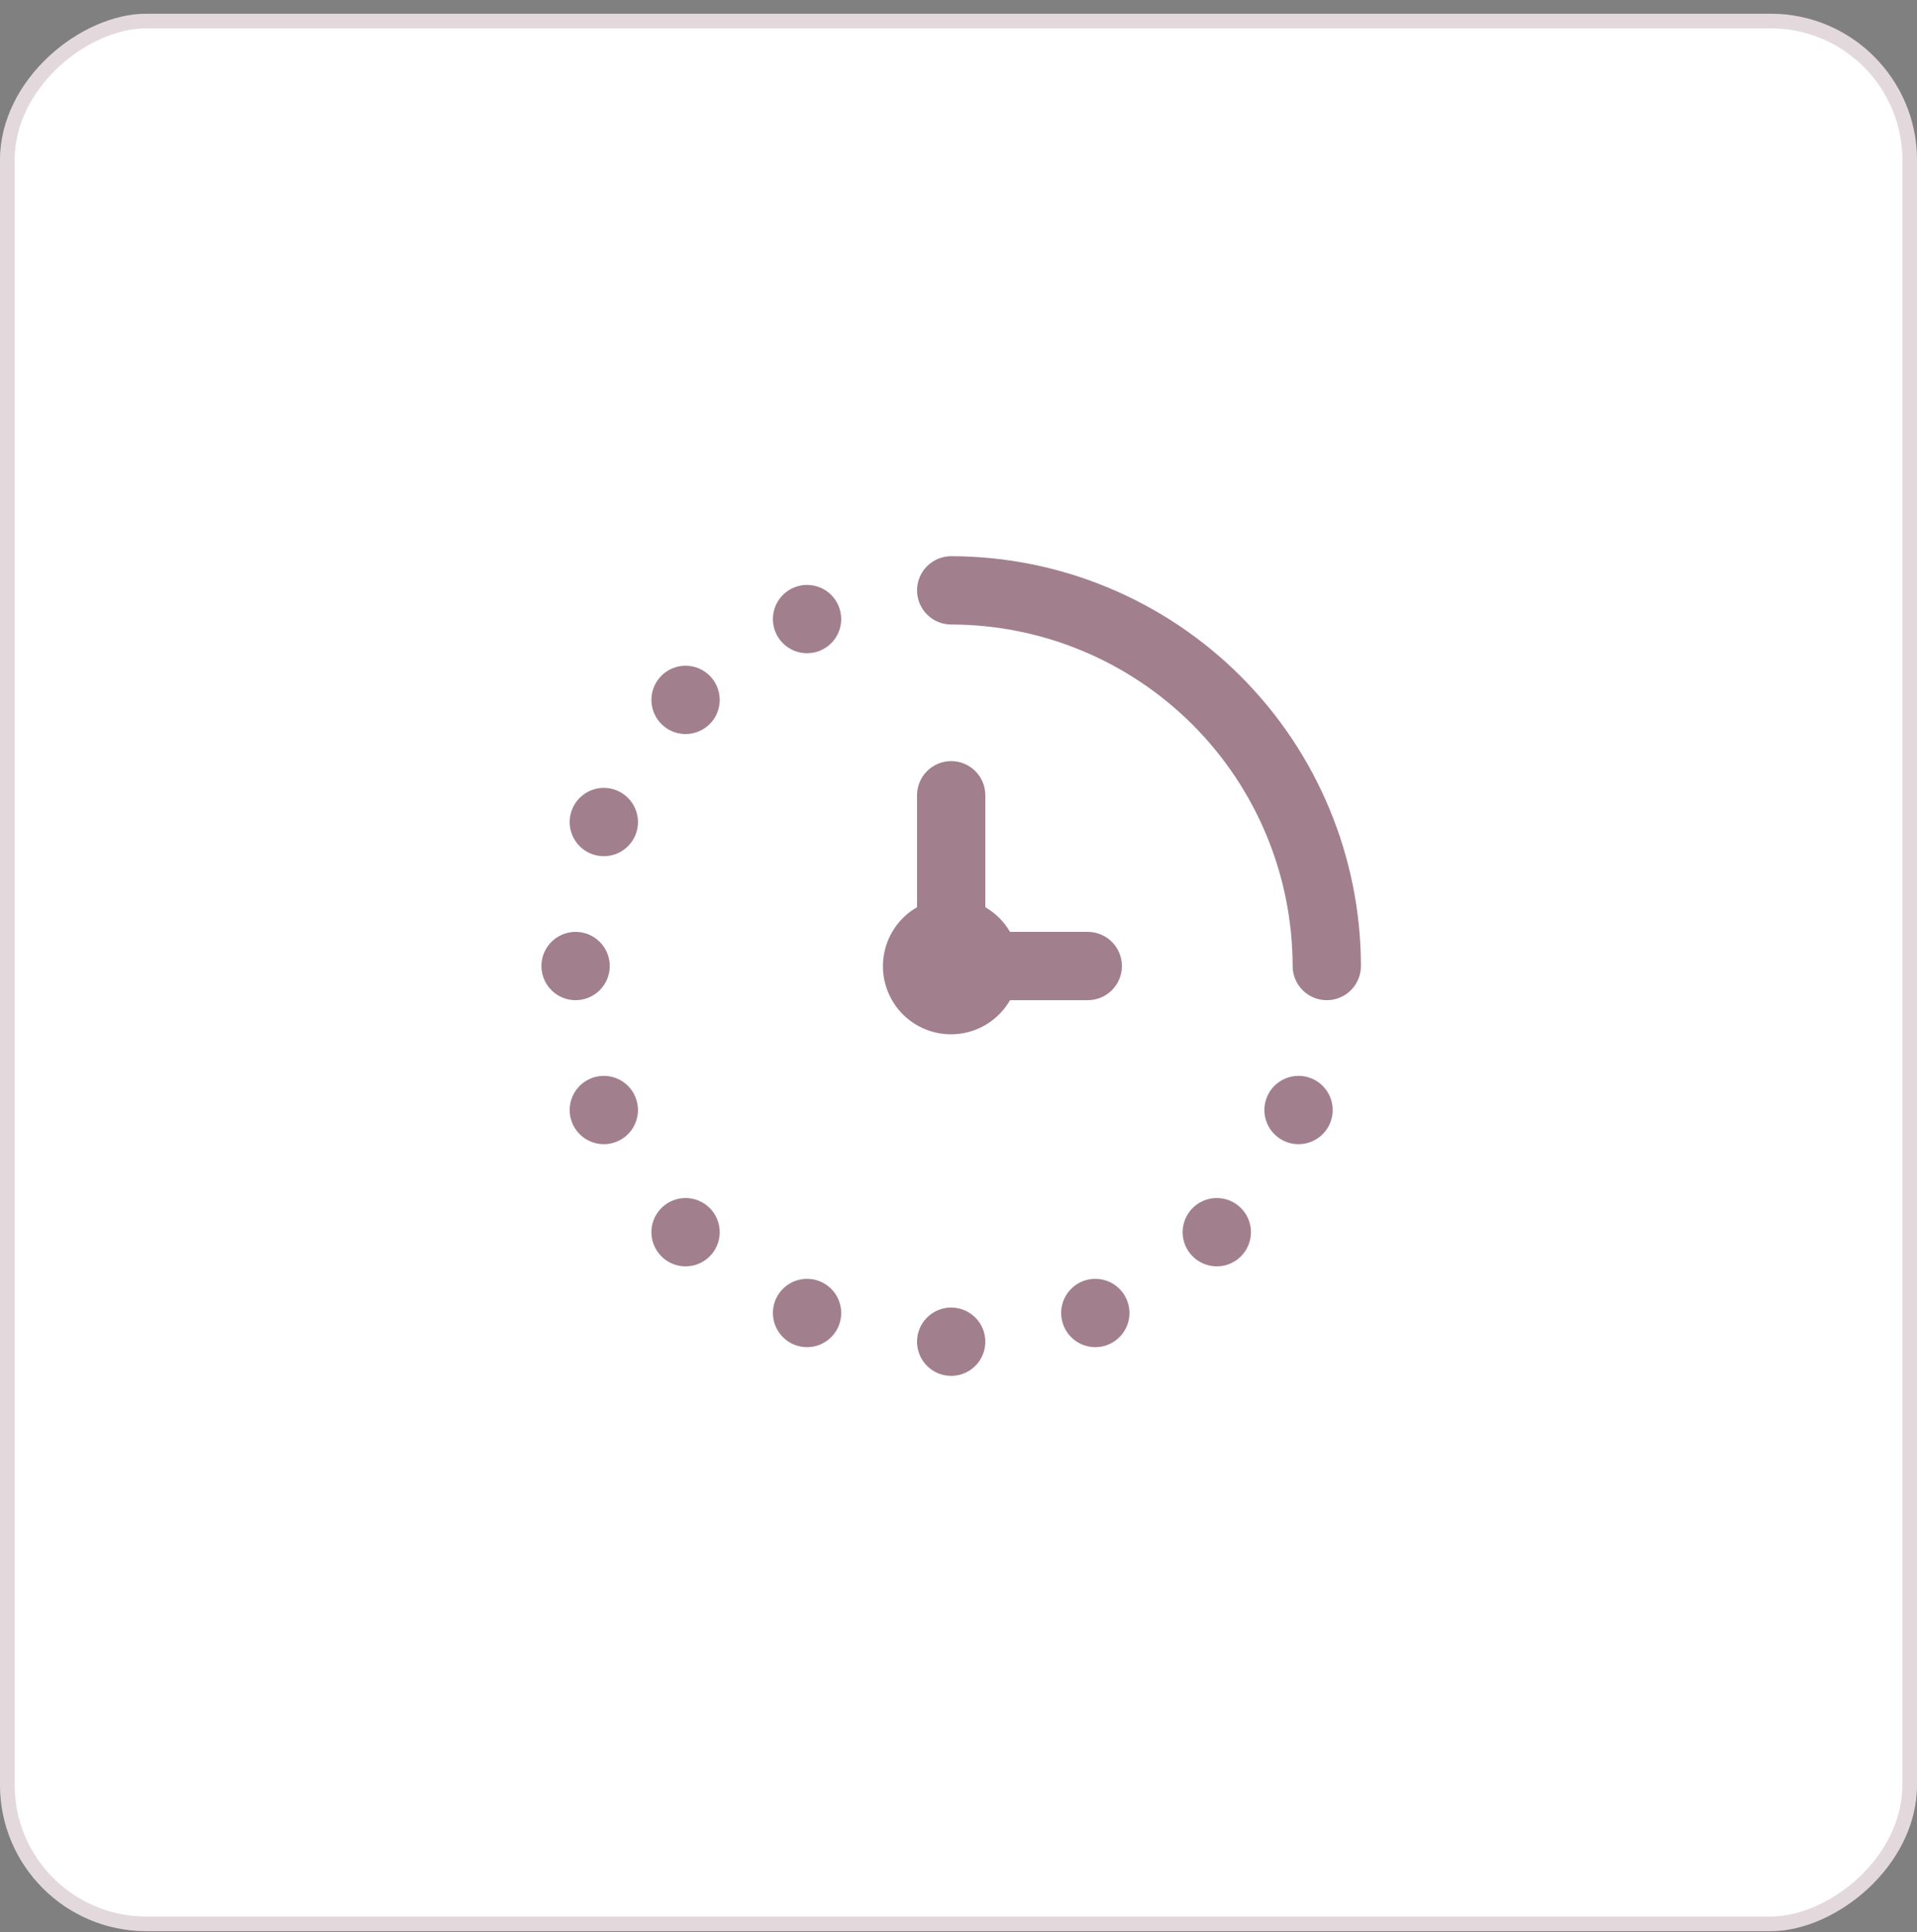 <svg xmlns="http://www.w3.org/2000/svg" width="131" height="132" viewBox="0 0 131 132" fill="none"><rect x="0" y="0" width="131" height="132" fill="#808080" stroke="none"/><rect x="131" y="0.938" width="131" height="131" rx="10" transform="rotate(90 131 0.938)" fill="white"></rect><rect x="130.5" y="1.438" width="130" height="130" rx="9.5" transform="rotate(90 130.5 1.438)" stroke="#44001A" stroke-opacity="0.15"></rect><g clip-path="url(#clip0_1165_69)"><path d="M93 66C93 66.619 92.754 67.212 92.317 67.65C91.879 68.088 91.285 68.333 90.667 68.333C90.048 68.333 89.454 68.088 89.017 67.65C88.579 67.212 88.333 66.619 88.333 66C88.326 59.814 85.866 53.883 81.492 49.508C77.117 45.134 71.186 42.673 65 42.667C64.381 42.667 63.788 42.421 63.35 41.983C62.913 41.546 62.667 40.952 62.667 40.333C62.667 39.715 62.913 39.121 63.35 38.683C63.788 38.246 64.381 38 65 38C72.424 38.008 79.541 40.961 84.79 46.21C90.039 51.459 92.992 58.576 93 66ZM74.333 68.333C74.952 68.333 75.546 68.088 75.983 67.65C76.421 67.212 76.667 66.619 76.667 66C76.667 65.381 76.421 64.788 75.983 64.35C75.546 63.913 74.952 63.667 74.333 63.667H69.02C68.614 62.968 68.032 62.386 67.333 61.98V54.333C67.333 53.715 67.088 53.121 66.65 52.683C66.212 52.246 65.619 52 65 52C64.381 52 63.788 52.246 63.35 52.683C62.913 53.121 62.667 53.715 62.667 54.333V61.98C62.048 62.336 61.519 62.83 61.122 63.423C60.725 64.017 60.469 64.694 60.376 65.402C60.282 66.11 60.353 66.83 60.582 67.506C60.812 68.182 61.193 68.797 61.698 69.302C62.203 69.807 62.818 70.189 63.494 70.418C64.17 70.647 64.89 70.718 65.598 70.624C66.306 70.531 66.983 70.275 67.577 69.878C68.17 69.481 68.664 68.952 69.02 68.333H74.333ZM41.263 53.829C40.801 53.829 40.35 53.966 39.967 54.223C39.583 54.479 39.284 54.843 39.107 55.27C38.931 55.696 38.885 56.165 38.974 56.618C39.065 57.071 39.287 57.486 39.613 57.813C39.939 58.139 40.355 58.361 40.808 58.451C41.26 58.541 41.73 58.495 42.156 58.318C42.582 58.142 42.947 57.843 43.203 57.459C43.459 57.075 43.596 56.624 43.596 56.163C43.596 55.544 43.35 54.95 42.913 54.513C42.475 54.075 41.882 53.829 41.263 53.829ZM41.667 66C41.667 65.538 41.53 65.087 41.273 64.704C41.017 64.32 40.653 64.021 40.226 63.844C39.8 63.668 39.331 63.621 38.878 63.712C38.425 63.801 38.01 64.024 37.683 64.35C37.357 64.676 37.135 65.092 37.045 65.545C36.955 65.997 37.001 66.467 37.178 66.893C37.354 67.319 37.653 67.684 38.037 67.94C38.421 68.197 38.872 68.333 39.333 68.333C39.952 68.333 40.546 68.088 40.983 67.65C41.421 67.212 41.667 66.619 41.667 66ZM65 89.333C64.538 89.333 64.087 89.47 63.704 89.727C63.32 89.983 63.021 90.347 62.844 90.774C62.668 91.2 62.621 91.669 62.712 92.122C62.801 92.575 63.024 92.99 63.35 93.317C63.676 93.643 64.092 93.865 64.545 93.955C64.997 94.045 65.467 93.999 65.893 93.822C66.319 93.646 66.684 93.347 66.94 92.963C67.197 92.579 67.333 92.128 67.333 91.667C67.333 91.048 67.088 90.454 66.65 90.017C66.212 89.579 65.619 89.333 65 89.333ZM46.849 45.483C46.388 45.483 45.936 45.62 45.553 45.876C45.169 46.133 44.87 46.497 44.693 46.923C44.517 47.35 44.471 47.819 44.56 48.272C44.651 48.724 44.873 49.14 45.199 49.466C45.525 49.793 45.941 50.015 46.394 50.105C46.846 50.195 47.316 50.149 47.742 49.972C48.168 49.795 48.533 49.496 48.789 49.113C49.045 48.729 49.182 48.278 49.182 47.816C49.182 47.197 48.937 46.604 48.499 46.166C48.061 45.729 47.468 45.483 46.849 45.483ZM55.151 39.962C54.69 39.962 54.238 40.099 53.855 40.356C53.471 40.612 53.172 40.976 52.995 41.403C52.819 41.829 52.773 42.298 52.862 42.751C52.953 43.203 53.175 43.619 53.501 43.946C53.827 44.272 54.243 44.494 54.696 44.584C55.148 44.674 55.618 44.628 56.044 44.451C56.47 44.275 56.835 43.976 57.091 43.592C57.347 43.208 57.484 42.757 57.484 42.296C57.484 41.677 57.239 41.083 56.801 40.646C56.363 40.208 55.77 39.962 55.151 39.962ZM41.263 73.504C40.801 73.504 40.35 73.641 39.967 73.897C39.583 74.154 39.284 74.518 39.107 74.944C38.931 75.371 38.885 75.84 38.974 76.293C39.065 76.745 39.287 77.161 39.613 77.487C39.939 77.814 40.355 78.036 40.808 78.126C41.26 78.216 41.73 78.17 42.156 77.993C42.582 77.816 42.947 77.517 43.203 77.134C43.459 76.75 43.596 76.299 43.596 75.837C43.596 75.219 43.35 74.625 42.913 74.187C42.475 73.75 41.882 73.504 41.263 73.504ZM46.849 81.85C46.388 81.85 45.936 81.987 45.553 82.244C45.169 82.5 44.87 82.864 44.693 83.291C44.517 83.717 44.471 84.186 44.56 84.639C44.651 85.091 44.873 85.507 45.199 85.834C45.525 86.16 45.941 86.382 46.394 86.472C46.846 86.562 47.316 86.516 47.742 86.339C48.168 86.163 48.533 85.864 48.789 85.48C49.045 85.096 49.182 84.645 49.182 84.184C49.182 83.565 48.937 82.971 48.499 82.534C48.061 82.096 47.468 81.85 46.849 81.85ZM55.151 87.371C54.69 87.371 54.238 87.508 53.855 87.764C53.471 88.021 53.172 88.385 52.995 88.811C52.819 89.238 52.773 89.707 52.862 90.159C52.953 90.612 53.175 91.028 53.501 91.354C53.827 91.681 54.243 91.903 54.696 91.993C55.148 92.083 55.618 92.037 56.044 91.86C56.47 91.683 56.835 91.384 57.091 91.001C57.347 90.617 57.484 90.166 57.484 89.704C57.484 89.085 57.239 88.492 56.801 88.054C56.363 87.617 55.77 87.371 55.151 87.371ZM88.737 73.504C88.275 73.504 87.824 73.641 87.441 73.897C87.057 74.154 86.758 74.518 86.581 74.944C86.405 75.371 86.359 75.84 86.448 76.293C86.538 76.745 86.761 77.161 87.087 77.487C87.413 77.814 87.829 78.036 88.282 78.126C88.734 78.216 89.204 78.17 89.63 77.993C90.056 77.816 90.421 77.517 90.677 77.134C90.933 76.75 91.07 76.299 91.07 75.837C91.07 75.219 90.825 74.625 90.387 74.187C89.949 73.75 89.356 73.504 88.737 73.504ZM83.151 81.85C82.689 81.85 82.238 81.987 81.855 82.244C81.471 82.5 81.172 82.864 80.995 83.291C80.819 83.717 80.772 84.186 80.862 84.639C80.953 85.091 81.175 85.507 81.501 85.834C81.827 86.16 82.243 86.382 82.696 86.472C83.148 86.562 83.618 86.516 84.044 86.339C84.47 86.163 84.835 85.864 85.091 85.48C85.347 85.096 85.484 84.645 85.484 84.184C85.484 83.565 85.239 82.971 84.801 82.534C84.363 82.096 83.77 81.85 83.151 81.85ZM74.849 87.371C74.388 87.371 73.936 87.508 73.553 87.764C73.169 88.021 72.87 88.385 72.693 88.811C72.517 89.238 72.471 89.707 72.561 90.159C72.65 90.612 72.873 91.028 73.199 91.354C73.525 91.681 73.941 91.903 74.394 91.993C74.846 92.083 75.316 92.037 75.742 91.86C76.168 91.683 76.533 91.384 76.789 91.001C77.046 90.617 77.182 90.166 77.182 89.704C77.182 89.085 76.936 88.492 76.499 88.054C76.061 87.617 75.468 87.371 74.849 87.371Z" fill="#44001A" fill-opacity="0.5"></path></g><defs><clipPath id="clip0_1165_69"><rect width="56" height="56" fill="white" transform="translate(37 38)"></rect></clipPath></defs></svg>